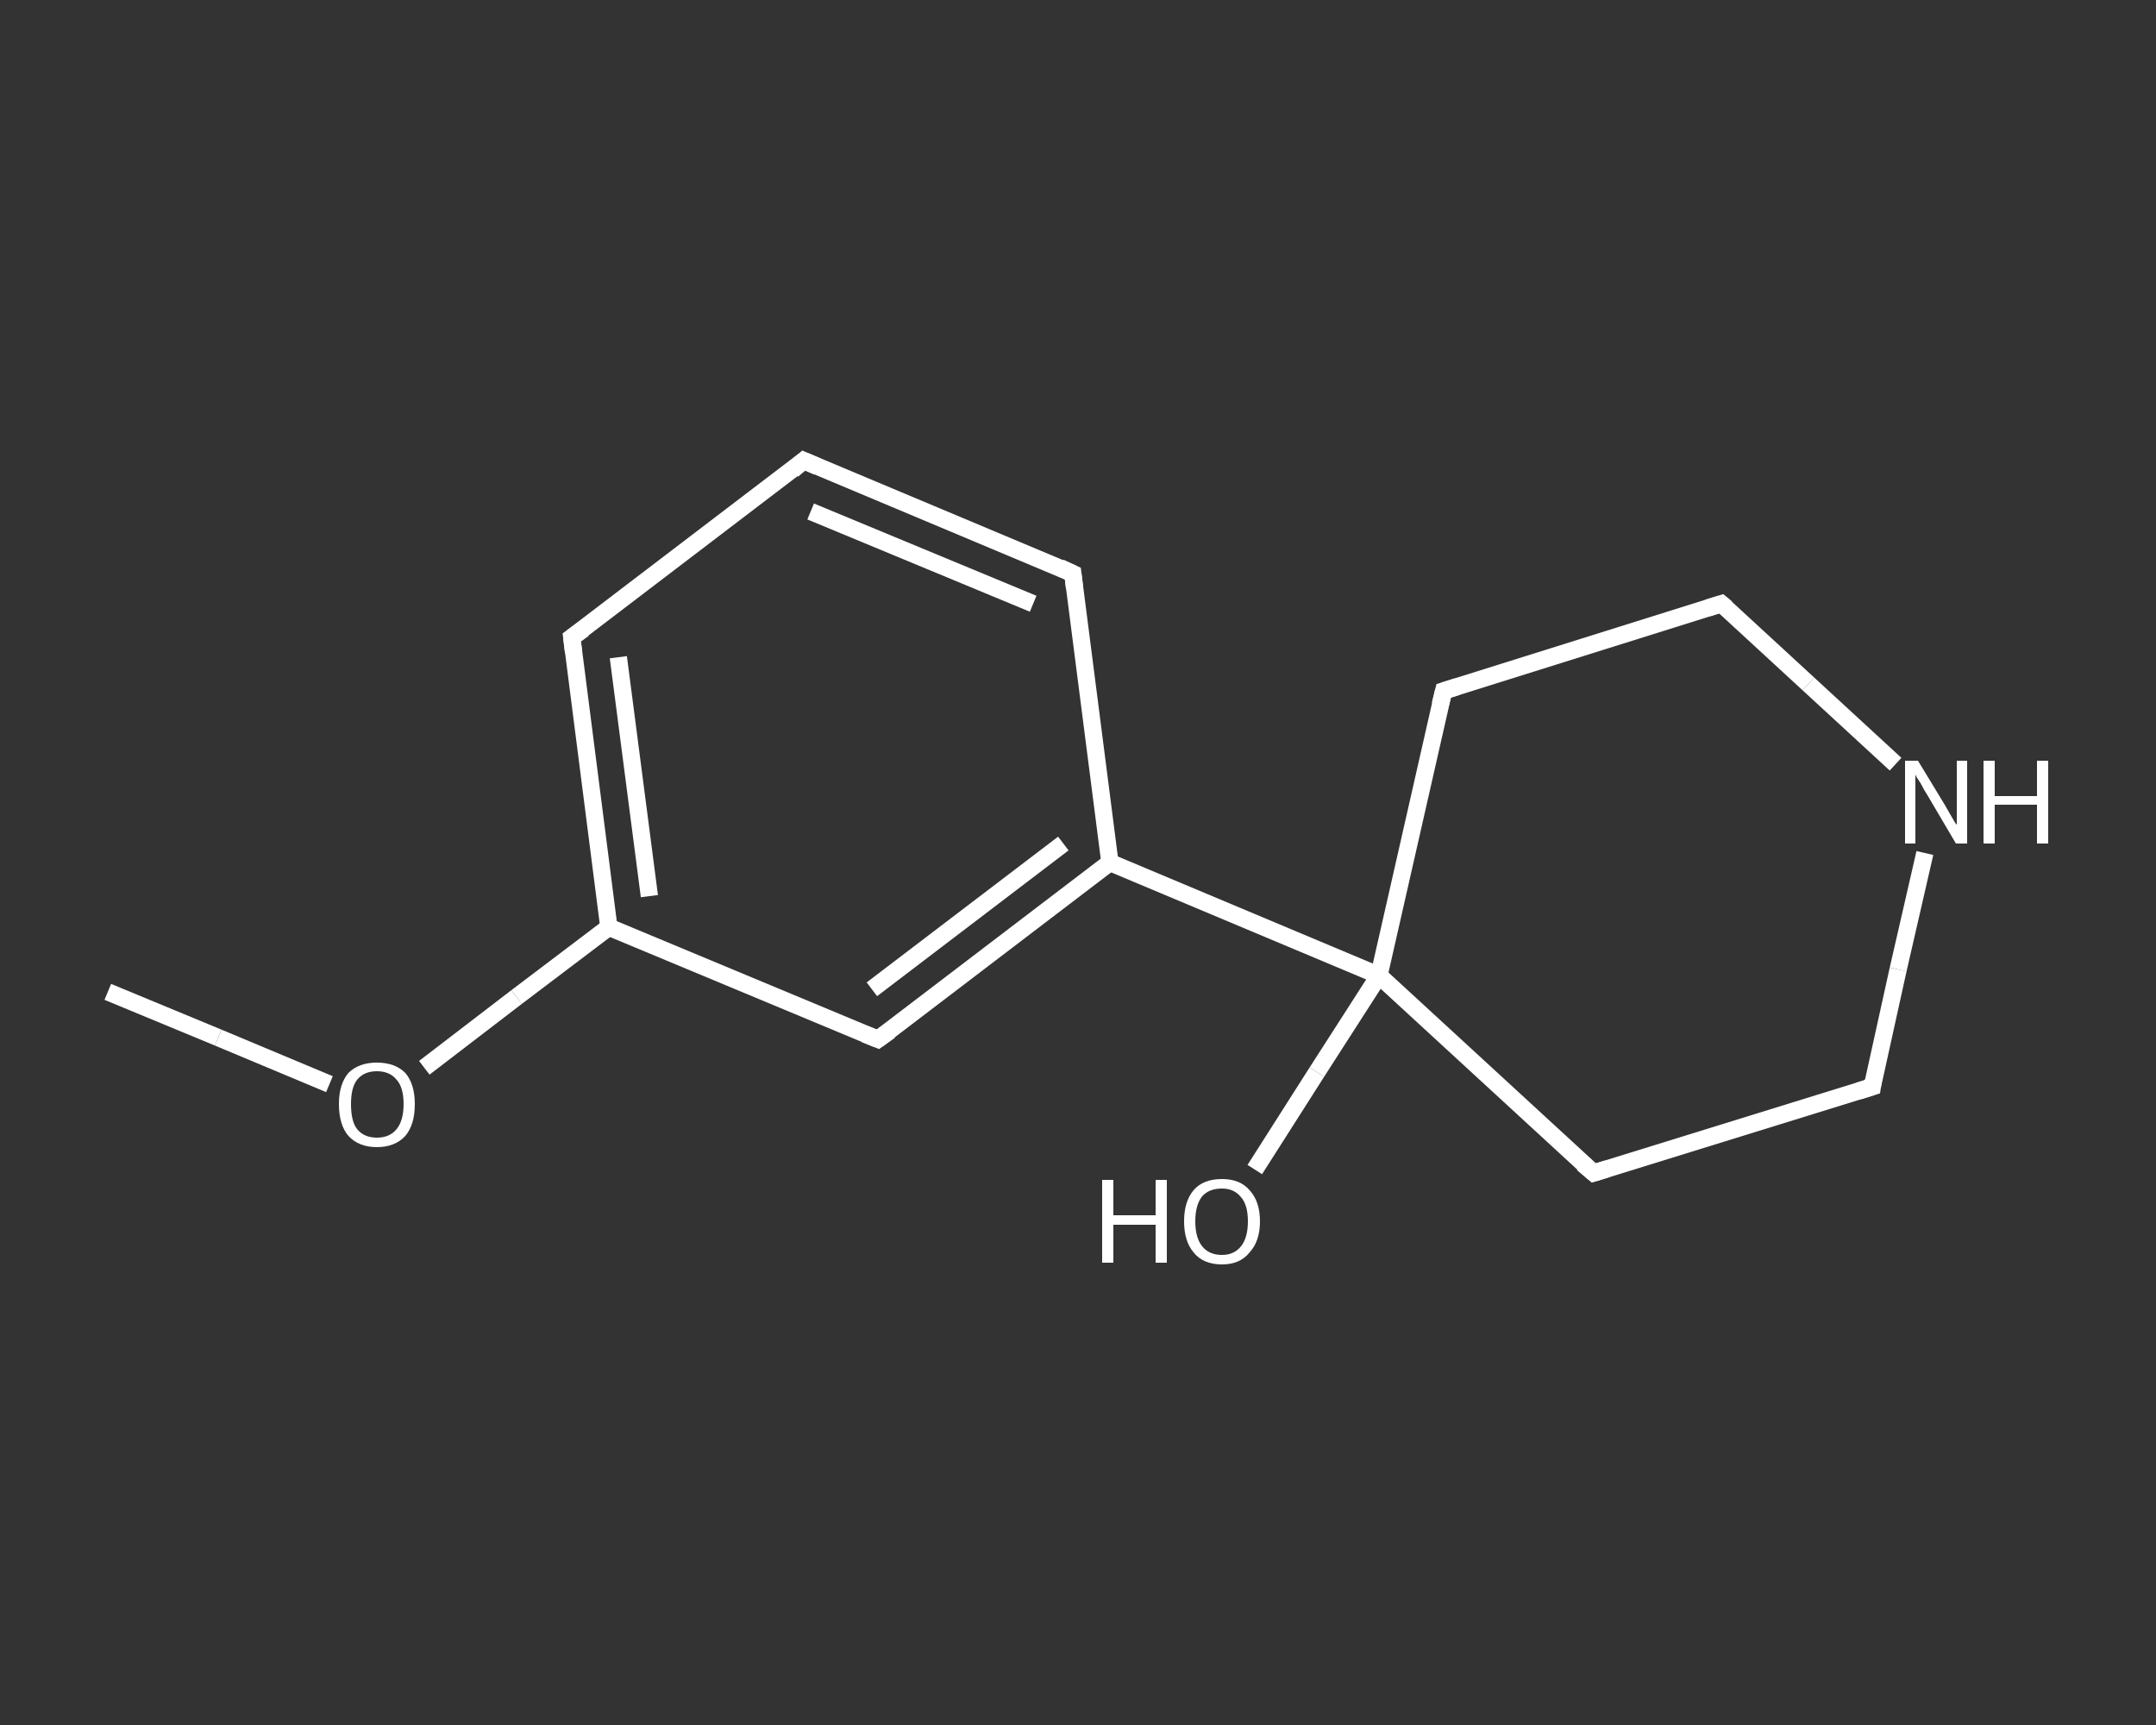 <?xml version='1.0' encoding='iso-8859-1'?>
<svg version='1.1' baseProfile='full'
              xmlns='http://www.w3.org/2000/svg'
                      xmlns:rdkit='http://www.rdkit.org/xml'
                      xmlns:xlink='http://www.w3.org/1999/xlink'
                  xml:space='preserve'
width='250px' height='200px' viewBox='0 0 250 200'>
<rect x="0" y="0" width="250" height="200" fill="#333333" stroke="none"/>
<!-- END OF HEADER -->
<rect style='opacity:1.0;fill:transparent;stroke:none' width='250.0' height='200.0' x='0.0' y='0.0'> </rect>
<path class='bond-0 atom-0 atom-1' d='M 12.5,115.0 L 25.3,120.3' style='fill:none;fill-rule:evenodd;stroke:#FFFFFF;stroke-width:2.0px;stroke-linecap:butt;stroke-linejoin:miter;stroke-opacity:1' />
<path class='bond-0 atom-0 atom-1' d='M 25.3,120.3 L 38.2,125.7' style='fill:none;fill-rule:evenodd;stroke:#FFFFFF;stroke-width:2.0px;stroke-linecap:butt;stroke-linejoin:miter;stroke-opacity:1' />
<path class='bond-1 atom-1 atom-2' d='M 49.2,123.8 L 59.9,115.6' style='fill:none;fill-rule:evenodd;stroke:#FFFFFF;stroke-width:2.0px;stroke-linecap:butt;stroke-linejoin:miter;stroke-opacity:1' />
<path class='bond-1 atom-1 atom-2' d='M 59.9,115.6 L 70.6,107.5' style='fill:none;fill-rule:evenodd;stroke:#FFFFFF;stroke-width:2.0px;stroke-linecap:butt;stroke-linejoin:miter;stroke-opacity:1' />
<path class='bond-2 atom-2 atom-3' d='M 70.6,107.5 L 66.3,73.9' style='fill:none;fill-rule:evenodd;stroke:#FFFFFF;stroke-width:2.0px;stroke-linecap:butt;stroke-linejoin:miter;stroke-opacity:1' />
<path class='bond-2 atom-2 atom-3' d='M 75.3,103.9 L 71.7,76.2' style='fill:none;fill-rule:evenodd;stroke:#FFFFFF;stroke-width:2.0px;stroke-linecap:butt;stroke-linejoin:miter;stroke-opacity:1' />
<path class='bond-3 atom-3 atom-4' d='M 66.3,73.9 L 93.2,53.4' style='fill:none;fill-rule:evenodd;stroke:#FFFFFF;stroke-width:2.0px;stroke-linecap:butt;stroke-linejoin:miter;stroke-opacity:1' />
<path class='bond-4 atom-4 atom-5' d='M 93.2,53.4 L 124.4,66.5' style='fill:none;fill-rule:evenodd;stroke:#FFFFFF;stroke-width:2.0px;stroke-linecap:butt;stroke-linejoin:miter;stroke-opacity:1' />
<path class='bond-4 atom-4 atom-5' d='M 94.0,59.3 L 119.8,70.0' style='fill:none;fill-rule:evenodd;stroke:#FFFFFF;stroke-width:2.0px;stroke-linecap:butt;stroke-linejoin:miter;stroke-opacity:1' />
<path class='bond-5 atom-5 atom-6' d='M 124.4,66.5 L 128.7,100.0' style='fill:none;fill-rule:evenodd;stroke:#FFFFFF;stroke-width:2.0px;stroke-linecap:butt;stroke-linejoin:miter;stroke-opacity:1' />
<path class='bond-6 atom-6 atom-7' d='M 128.7,100.0 L 159.9,113.1' style='fill:none;fill-rule:evenodd;stroke:#FFFFFF;stroke-width:2.0px;stroke-linecap:butt;stroke-linejoin:miter;stroke-opacity:1' />
<path class='bond-7 atom-7 atom-8' d='M 159.9,113.1 L 152.7,124.3' style='fill:none;fill-rule:evenodd;stroke:#FFFFFF;stroke-width:2.0px;stroke-linecap:butt;stroke-linejoin:miter;stroke-opacity:1' />
<path class='bond-7 atom-7 atom-8' d='M 152.7,124.3 L 145.5,135.6' style='fill:none;fill-rule:evenodd;stroke:#FFFFFF;stroke-width:2.0px;stroke-linecap:butt;stroke-linejoin:miter;stroke-opacity:1' />
<path class='bond-8 atom-7 atom-9' d='M 159.9,113.1 L 167.4,80.1' style='fill:none;fill-rule:evenodd;stroke:#FFFFFF;stroke-width:2.0px;stroke-linecap:butt;stroke-linejoin:miter;stroke-opacity:1' />
<path class='bond-9 atom-9 atom-10' d='M 167.4,80.1 L 199.6,70.0' style='fill:none;fill-rule:evenodd;stroke:#FFFFFF;stroke-width:2.0px;stroke-linecap:butt;stroke-linejoin:miter;stroke-opacity:1' />
<path class='bond-10 atom-10 atom-11' d='M 199.6,70.0 L 209.7,79.3' style='fill:none;fill-rule:evenodd;stroke:#FFFFFF;stroke-width:2.0px;stroke-linecap:butt;stroke-linejoin:miter;stroke-opacity:1' />
<path class='bond-10 atom-10 atom-11' d='M 209.7,79.3 L 219.8,88.6' style='fill:none;fill-rule:evenodd;stroke:#FFFFFF;stroke-width:2.0px;stroke-linecap:butt;stroke-linejoin:miter;stroke-opacity:1' />
<path class='bond-11 atom-11 atom-12' d='M 223.2,98.9 L 220.1,112.4' style='fill:none;fill-rule:evenodd;stroke:#FFFFFF;stroke-width:2.0px;stroke-linecap:butt;stroke-linejoin:miter;stroke-opacity:1' />
<path class='bond-11 atom-11 atom-12' d='M 220.1,112.4 L 217.1,126.0' style='fill:none;fill-rule:evenodd;stroke:#FFFFFF;stroke-width:2.0px;stroke-linecap:butt;stroke-linejoin:miter;stroke-opacity:1' />
<path class='bond-12 atom-12 atom-13' d='M 217.1,126.0 L 184.8,136.0' style='fill:none;fill-rule:evenodd;stroke:#FFFFFF;stroke-width:2.0px;stroke-linecap:butt;stroke-linejoin:miter;stroke-opacity:1' />
<path class='bond-13 atom-6 atom-14' d='M 128.7,100.0 L 101.8,120.5' style='fill:none;fill-rule:evenodd;stroke:#FFFFFF;stroke-width:2.0px;stroke-linecap:butt;stroke-linejoin:miter;stroke-opacity:1' />
<path class='bond-13 atom-6 atom-14' d='M 123.3,97.8 L 101.1,114.7' style='fill:none;fill-rule:evenodd;stroke:#FFFFFF;stroke-width:2.0px;stroke-linecap:butt;stroke-linejoin:miter;stroke-opacity:1' />
<path class='bond-14 atom-14 atom-2' d='M 101.8,120.5 L 70.6,107.5' style='fill:none;fill-rule:evenodd;stroke:#FFFFFF;stroke-width:2.0px;stroke-linecap:butt;stroke-linejoin:miter;stroke-opacity:1' />
<path class='bond-15 atom-13 atom-7' d='M 184.8,136.0 L 159.9,113.1' style='fill:none;fill-rule:evenodd;stroke:#FFFFFF;stroke-width:2.0px;stroke-linecap:butt;stroke-linejoin:miter;stroke-opacity:1' />
<path d='M 66.5,75.6 L 66.3,73.9 L 67.7,72.9' style='fill:none;stroke:#FFFFFF;stroke-width:2.0px;stroke-linecap:butt;stroke-linejoin:miter;stroke-opacity:1;' />
<path d='M 91.9,54.5 L 93.2,53.4 L 94.8,54.1' style='fill:none;stroke:#FFFFFF;stroke-width:2.0px;stroke-linecap:butt;stroke-linejoin:miter;stroke-opacity:1;' />
<path d='M 122.9,65.8 L 124.4,66.5 L 124.6,68.2' style='fill:none;stroke:#FFFFFF;stroke-width:2.0px;stroke-linecap:butt;stroke-linejoin:miter;stroke-opacity:1;' />
<path d='M 167.0,81.7 L 167.4,80.1 L 169.0,79.6' style='fill:none;stroke:#FFFFFF;stroke-width:2.0px;stroke-linecap:butt;stroke-linejoin:miter;stroke-opacity:1;' />
<path d='M 198.0,70.5 L 199.6,70.0 L 200.2,70.5' style='fill:none;stroke:#FFFFFF;stroke-width:2.0px;stroke-linecap:butt;stroke-linejoin:miter;stroke-opacity:1;' />
<path d='M 217.2,125.3 L 217.1,126.0 L 215.5,126.5' style='fill:none;stroke:#FFFFFF;stroke-width:2.0px;stroke-linecap:butt;stroke-linejoin:miter;stroke-opacity:1;' />
<path d='M 186.4,135.5 L 184.8,136.0 L 183.5,134.9' style='fill:none;stroke:#FFFFFF;stroke-width:2.0px;stroke-linecap:butt;stroke-linejoin:miter;stroke-opacity:1;' />
<path d='M 103.2,119.5 L 101.8,120.5 L 100.3,119.9' style='fill:none;stroke:#FFFFFF;stroke-width:2.0px;stroke-linecap:butt;stroke-linejoin:miter;stroke-opacity:1;' />
<path class='atom-1' d='M 39.3 128.0
Q 39.3 125.7, 40.4 124.4
Q 41.6 123.2, 43.7 123.2
Q 45.8 123.2, 47.0 124.4
Q 48.1 125.7, 48.1 128.0
Q 48.1 130.4, 47.0 131.7
Q 45.8 133.0, 43.7 133.0
Q 41.6 133.0, 40.4 131.7
Q 39.3 130.4, 39.3 128.0
M 43.7 131.9
Q 45.2 131.9, 46.0 130.9
Q 46.8 129.9, 46.8 128.0
Q 46.8 126.1, 46.0 125.2
Q 45.2 124.2, 43.7 124.2
Q 42.2 124.2, 41.4 125.2
Q 40.7 126.1, 40.7 128.0
Q 40.7 130.0, 41.4 130.9
Q 42.2 131.9, 43.7 131.9
' fill='#FFFFFF'/>
<path class='atom-8' d='M 127.8 136.8
L 129.1 136.8
L 129.1 140.9
L 134.0 140.9
L 134.0 136.8
L 135.3 136.8
L 135.3 146.4
L 134.0 146.4
L 134.0 142.0
L 129.1 142.0
L 129.1 146.4
L 127.8 146.4
L 127.8 136.8
' fill='#FFFFFF'/>
<path class='atom-8' d='M 137.3 141.6
Q 137.3 139.3, 138.4 138.0
Q 139.5 136.7, 141.7 136.7
Q 143.8 136.7, 144.9 138.0
Q 146.1 139.3, 146.1 141.6
Q 146.1 143.9, 144.9 145.2
Q 143.8 146.6, 141.7 146.6
Q 139.5 146.6, 138.4 145.2
Q 137.3 143.9, 137.3 141.6
M 141.7 145.5
Q 143.1 145.5, 143.9 144.5
Q 144.7 143.5, 144.7 141.6
Q 144.7 139.7, 143.9 138.8
Q 143.1 137.8, 141.7 137.8
Q 140.2 137.8, 139.4 138.7
Q 138.6 139.7, 138.6 141.6
Q 138.6 143.5, 139.4 144.5
Q 140.2 145.5, 141.7 145.5
' fill='#FFFFFF'/>
<path class='atom-11' d='M 222.4 88.2
L 225.5 93.3
Q 225.8 93.8, 226.3 94.7
Q 226.8 95.6, 226.9 95.6
L 226.9 88.2
L 228.1 88.2
L 228.1 97.8
L 226.8 97.8
L 223.5 92.2
Q 223.1 91.6, 222.7 90.8
Q 222.2 90.1, 222.1 89.8
L 222.1 97.8
L 220.9 97.8
L 220.9 88.2
L 222.4 88.2
' fill='#FFFFFF'/>
<path class='atom-11' d='M 230.0 88.2
L 231.3 88.2
L 231.3 92.3
L 236.2 92.3
L 236.2 88.2
L 237.5 88.2
L 237.5 97.8
L 236.2 97.8
L 236.2 93.3
L 231.3 93.3
L 231.3 97.8
L 230.0 97.8
L 230.0 88.2
' fill='#FFFFFF'/>
</svg>
